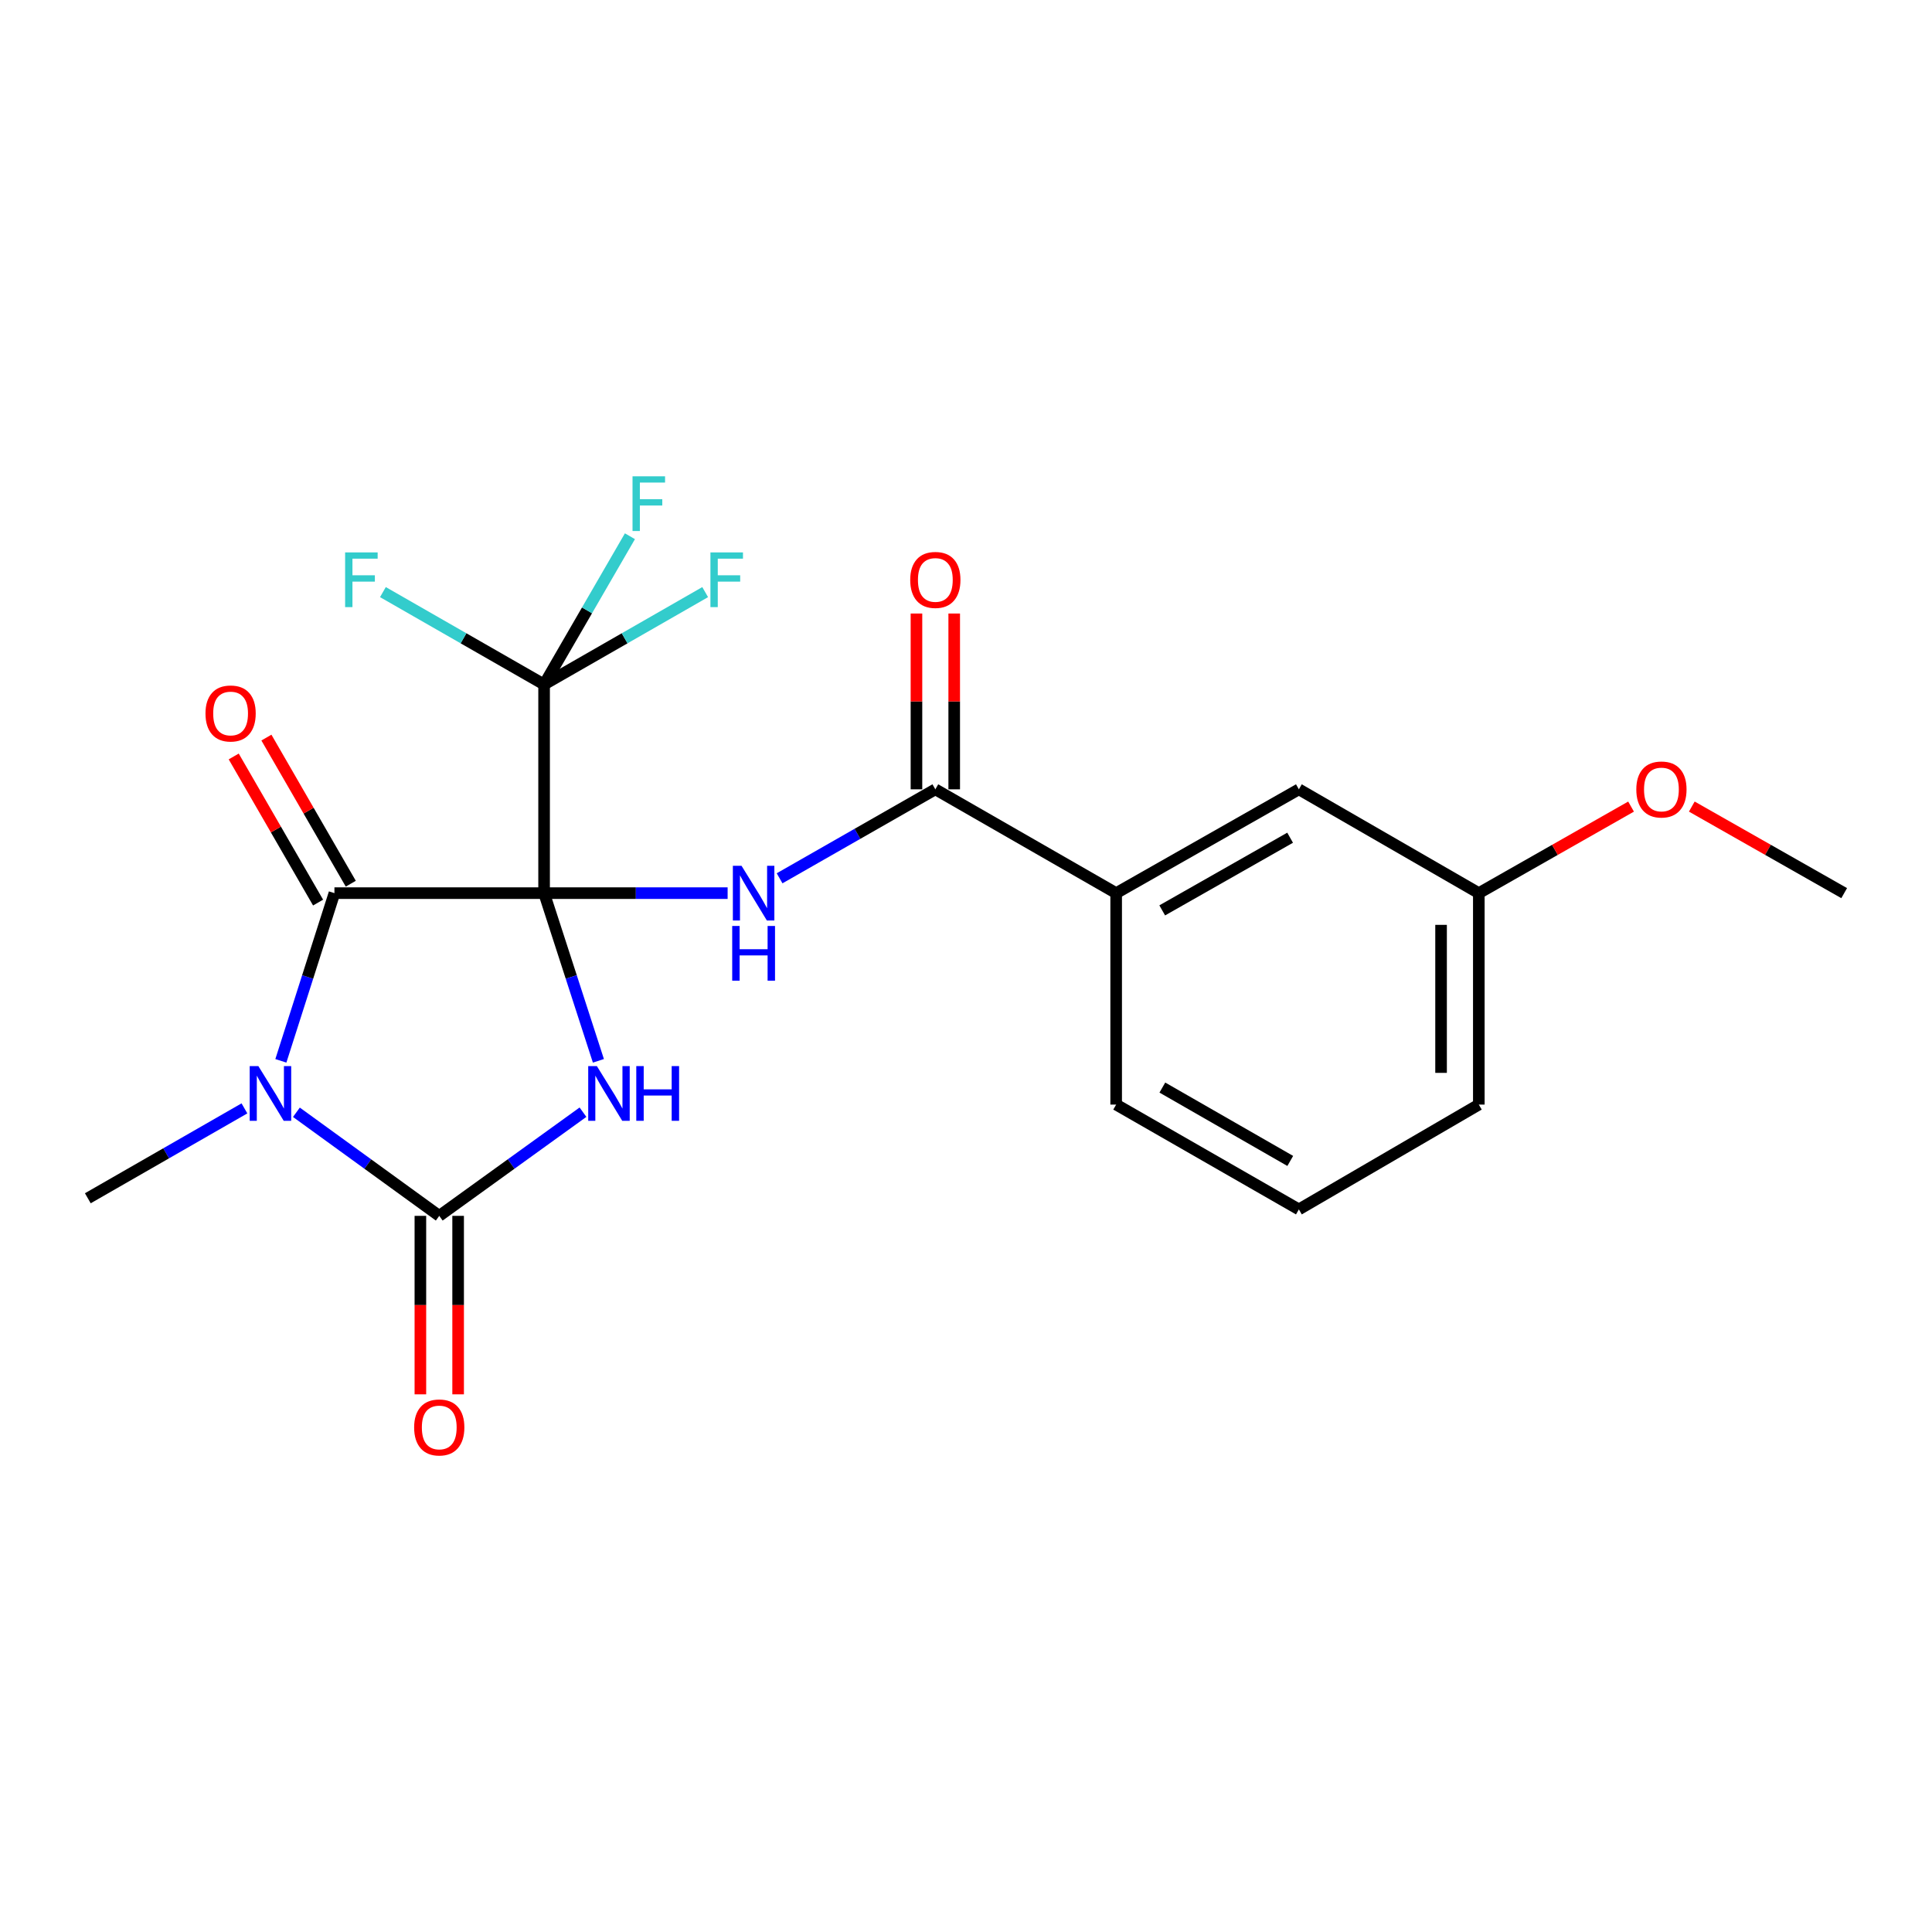 <?xml version='1.0' encoding='iso-8859-1'?>
<svg version='1.1' baseProfile='full'
              xmlns='http://www.w3.org/2000/svg'
                      xmlns:rdkit='http://www.rdkit.org/xml'
                      xmlns:xlink='http://www.w3.org/1999/xlink'
                  xml:space='preserve'
width='1000px' height='1000px' viewBox='0 0 1000 1000'>
<!-- END OF HEADER -->
<rect style='opacity:1.0;fill:#FFFFFF;stroke:none' width='1000' height='1000' x='0' y='0'> </rect>
<path class='bond-0' d='M 281.623,462.287 L 295.677,505.685' style='fill:none;fill-rule:evenodd;stroke:#000000;stroke-width:6px;stroke-linecap:butt;stroke-linejoin:miter;stroke-opacity:1' />
<path class='bond-0' d='M 295.677,505.685 L 309.731,549.082' style='fill:none;fill-rule:evenodd;stroke:#0000FF;stroke-width:6px;stroke-linecap:butt;stroke-linejoin:miter;stroke-opacity:1' />
<path class='bond-2' d='M 281.623,462.287 L 173.102,462.287' style='fill:none;fill-rule:evenodd;stroke:#000000;stroke-width:6px;stroke-linecap:butt;stroke-linejoin:miter;stroke-opacity:1' />
<path class='bond-4' d='M 281.623,462.287 L 329.12,462.287' style='fill:none;fill-rule:evenodd;stroke:#000000;stroke-width:6px;stroke-linecap:butt;stroke-linejoin:miter;stroke-opacity:1' />
<path class='bond-4' d='M 329.12,462.287 L 376.617,462.287' style='fill:none;fill-rule:evenodd;stroke:#0000FF;stroke-width:6px;stroke-linecap:butt;stroke-linejoin:miter;stroke-opacity:1' />
<path class='bond-5' d='M 281.623,462.287 L 281.623,354.287' style='fill:none;fill-rule:evenodd;stroke:#000000;stroke-width:6px;stroke-linecap:butt;stroke-linejoin:miter;stroke-opacity:1' />
<path class='bond-3' d='M 301.751,575.667 L 264.554,602.498' style='fill:none;fill-rule:evenodd;stroke:#0000FF;stroke-width:6px;stroke-linecap:butt;stroke-linejoin:miter;stroke-opacity:1' />
<path class='bond-3' d='M 264.554,602.498 L 227.357,629.329' style='fill:none;fill-rule:evenodd;stroke:#000000;stroke-width:6px;stroke-linecap:butt;stroke-linejoin:miter;stroke-opacity:1' />
<path class='bond-1' d='M 145.375,549.086 L 159.239,505.686' style='fill:none;fill-rule:evenodd;stroke:#0000FF;stroke-width:6px;stroke-linecap:butt;stroke-linejoin:miter;stroke-opacity:1' />
<path class='bond-1' d='M 159.239,505.686 L 173.102,462.287' style='fill:none;fill-rule:evenodd;stroke:#000000;stroke-width:6px;stroke-linecap:butt;stroke-linejoin:miter;stroke-opacity:1' />
<path class='bond-15' d='M 126.518,573.695 L 85.986,596.958' style='fill:none;fill-rule:evenodd;stroke:#0000FF;stroke-width:6px;stroke-linecap:butt;stroke-linejoin:miter;stroke-opacity:1' />
<path class='bond-15' d='M 85.986,596.958 L 45.455,620.221' style='fill:none;fill-rule:evenodd;stroke:#000000;stroke-width:6px;stroke-linecap:butt;stroke-linejoin:miter;stroke-opacity:1' />
<path class='bond-22' d='M 153.421,575.712 L 190.389,602.52' style='fill:none;fill-rule:evenodd;stroke:#0000FF;stroke-width:6px;stroke-linecap:butt;stroke-linejoin:miter;stroke-opacity:1' />
<path class='bond-22' d='M 190.389,602.52 L 227.357,629.329' style='fill:none;fill-rule:evenodd;stroke:#000000;stroke-width:6px;stroke-linecap:butt;stroke-linejoin:miter;stroke-opacity:1' />
<path class='bond-9' d='M 181.563,457.402 L 159.728,419.588' style='fill:none;fill-rule:evenodd;stroke:#000000;stroke-width:6px;stroke-linecap:butt;stroke-linejoin:miter;stroke-opacity:1' />
<path class='bond-9' d='M 159.728,419.588 L 137.893,381.775' style='fill:none;fill-rule:evenodd;stroke:#FF0000;stroke-width:6px;stroke-linecap:butt;stroke-linejoin:miter;stroke-opacity:1' />
<path class='bond-9' d='M 164.642,467.173 L 142.807,429.359' style='fill:none;fill-rule:evenodd;stroke:#000000;stroke-width:6px;stroke-linecap:butt;stroke-linejoin:miter;stroke-opacity:1' />
<path class='bond-9' d='M 142.807,429.359 L 120.972,391.546' style='fill:none;fill-rule:evenodd;stroke:#FF0000;stroke-width:6px;stroke-linecap:butt;stroke-linejoin:miter;stroke-opacity:1' />
<path class='bond-8' d='M 217.588,629.329 L 217.588,675.518' style='fill:none;fill-rule:evenodd;stroke:#000000;stroke-width:6px;stroke-linecap:butt;stroke-linejoin:miter;stroke-opacity:1' />
<path class='bond-8' d='M 217.588,675.518 L 217.588,721.706' style='fill:none;fill-rule:evenodd;stroke:#FF0000;stroke-width:6px;stroke-linecap:butt;stroke-linejoin:miter;stroke-opacity:1' />
<path class='bond-8' d='M 237.127,629.329 L 237.127,675.518' style='fill:none;fill-rule:evenodd;stroke:#000000;stroke-width:6px;stroke-linecap:butt;stroke-linejoin:miter;stroke-opacity:1' />
<path class='bond-8' d='M 237.127,675.518 L 237.127,721.706' style='fill:none;fill-rule:evenodd;stroke:#FF0000;stroke-width:6px;stroke-linecap:butt;stroke-linejoin:miter;stroke-opacity:1' />
<path class='bond-6' d='M 403.516,454.605 L 443.823,431.579' style='fill:none;fill-rule:evenodd;stroke:#0000FF;stroke-width:6px;stroke-linecap:butt;stroke-linejoin:miter;stroke-opacity:1' />
<path class='bond-6' d='M 443.823,431.579 L 484.129,408.553' style='fill:none;fill-rule:evenodd;stroke:#000000;stroke-width:6px;stroke-linecap:butt;stroke-linejoin:miter;stroke-opacity:1' />
<path class='bond-12' d='M 281.623,354.287 L 303.836,315.922' style='fill:none;fill-rule:evenodd;stroke:#000000;stroke-width:6px;stroke-linecap:butt;stroke-linejoin:miter;stroke-opacity:1' />
<path class='bond-12' d='M 303.836,315.922 L 326.049,277.557' style='fill:none;fill-rule:evenodd;stroke:#33CCCC;stroke-width:6px;stroke-linecap:butt;stroke-linejoin:miter;stroke-opacity:1' />
<path class='bond-13' d='M 281.623,354.287 L 239.91,330.381' style='fill:none;fill-rule:evenodd;stroke:#000000;stroke-width:6px;stroke-linecap:butt;stroke-linejoin:miter;stroke-opacity:1' />
<path class='bond-13' d='M 239.91,330.381 L 198.197,306.474' style='fill:none;fill-rule:evenodd;stroke:#33CCCC;stroke-width:6px;stroke-linecap:butt;stroke-linejoin:miter;stroke-opacity:1' />
<path class='bond-14' d='M 281.623,354.287 L 323.31,330.382' style='fill:none;fill-rule:evenodd;stroke:#000000;stroke-width:6px;stroke-linecap:butt;stroke-linejoin:miter;stroke-opacity:1' />
<path class='bond-14' d='M 323.31,330.382 L 364.997,306.477' style='fill:none;fill-rule:evenodd;stroke:#33CCCC;stroke-width:6px;stroke-linecap:butt;stroke-linejoin:miter;stroke-opacity:1' />
<path class='bond-7' d='M 484.129,408.553 L 577.724,462.287' style='fill:none;fill-rule:evenodd;stroke:#000000;stroke-width:6px;stroke-linecap:butt;stroke-linejoin:miter;stroke-opacity:1' />
<path class='bond-10' d='M 493.899,408.553 L 493.899,363.056' style='fill:none;fill-rule:evenodd;stroke:#000000;stroke-width:6px;stroke-linecap:butt;stroke-linejoin:miter;stroke-opacity:1' />
<path class='bond-10' d='M 493.899,363.056 L 493.899,317.558' style='fill:none;fill-rule:evenodd;stroke:#FF0000;stroke-width:6px;stroke-linecap:butt;stroke-linejoin:miter;stroke-opacity:1' />
<path class='bond-10' d='M 474.36,408.553 L 474.36,363.056' style='fill:none;fill-rule:evenodd;stroke:#000000;stroke-width:6px;stroke-linecap:butt;stroke-linejoin:miter;stroke-opacity:1' />
<path class='bond-10' d='M 474.36,363.056 L 474.36,317.558' style='fill:none;fill-rule:evenodd;stroke:#FF0000;stroke-width:6px;stroke-linecap:butt;stroke-linejoin:miter;stroke-opacity:1' />
<path class='bond-11' d='M 577.724,462.287 L 672.296,408.553' style='fill:none;fill-rule:evenodd;stroke:#000000;stroke-width:6px;stroke-linecap:butt;stroke-linejoin:miter;stroke-opacity:1' />
<path class='bond-11' d='M 601.563,471.216 L 667.763,433.602' style='fill:none;fill-rule:evenodd;stroke:#000000;stroke-width:6px;stroke-linecap:butt;stroke-linejoin:miter;stroke-opacity:1' />
<path class='bond-18' d='M 577.724,462.287 L 577.724,571.731' style='fill:none;fill-rule:evenodd;stroke:#000000;stroke-width:6px;stroke-linecap:butt;stroke-linejoin:miter;stroke-opacity:1' />
<path class='bond-16' d='M 672.296,408.553 L 765.435,462.287' style='fill:none;fill-rule:evenodd;stroke:#000000;stroke-width:6px;stroke-linecap:butt;stroke-linejoin:miter;stroke-opacity:1' />
<path class='bond-17' d='M 765.435,462.287 L 804.834,439.888' style='fill:none;fill-rule:evenodd;stroke:#000000;stroke-width:6px;stroke-linecap:butt;stroke-linejoin:miter;stroke-opacity:1' />
<path class='bond-17' d='M 804.834,439.888 L 844.234,417.489' style='fill:none;fill-rule:evenodd;stroke:#FF0000;stroke-width:6px;stroke-linecap:butt;stroke-linejoin:miter;stroke-opacity:1' />
<path class='bond-23' d='M 765.435,462.287 L 765.435,571.731' style='fill:none;fill-rule:evenodd;stroke:#000000;stroke-width:6px;stroke-linecap:butt;stroke-linejoin:miter;stroke-opacity:1' />
<path class='bond-23' d='M 745.895,478.704 L 745.895,555.314' style='fill:none;fill-rule:evenodd;stroke:#000000;stroke-width:6px;stroke-linecap:butt;stroke-linejoin:miter;stroke-opacity:1' />
<path class='bond-21' d='M 875.672,417.483 L 915.109,439.885' style='fill:none;fill-rule:evenodd;stroke:#FF0000;stroke-width:6px;stroke-linecap:butt;stroke-linejoin:miter;stroke-opacity:1' />
<path class='bond-21' d='M 915.109,439.885 L 954.545,462.287' style='fill:none;fill-rule:evenodd;stroke:#000000;stroke-width:6px;stroke-linecap:butt;stroke-linejoin:miter;stroke-opacity:1' />
<path class='bond-19' d='M 577.724,571.731 L 672.296,625.986' style='fill:none;fill-rule:evenodd;stroke:#000000;stroke-width:6px;stroke-linecap:butt;stroke-linejoin:miter;stroke-opacity:1' />
<path class='bond-19' d='M 601.633,562.92 L 667.833,600.899' style='fill:none;fill-rule:evenodd;stroke:#000000;stroke-width:6px;stroke-linecap:butt;stroke-linejoin:miter;stroke-opacity:1' />
<path class='bond-20' d='M 672.296,625.986 L 765.435,571.731' style='fill:none;fill-rule:evenodd;stroke:#000000;stroke-width:6px;stroke-linecap:butt;stroke-linejoin:miter;stroke-opacity:1' />
<path  class='atom-1' d='M 308.939 551.807
L 318.219 566.807
Q 319.139 568.287, 320.619 570.967
Q 322.099 573.647, 322.179 573.807
L 322.179 551.807
L 325.939 551.807
L 325.939 580.127
L 322.059 580.127
L 312.099 563.727
Q 310.939 561.807, 309.699 559.607
Q 308.499 557.407, 308.139 556.727
L 308.139 580.127
L 304.459 580.127
L 304.459 551.807
L 308.939 551.807
' fill='#0000FF'/>
<path  class='atom-1' d='M 329.339 551.807
L 333.179 551.807
L 333.179 563.847
L 347.659 563.847
L 347.659 551.807
L 351.499 551.807
L 351.499 580.127
L 347.659 580.127
L 347.659 567.047
L 333.179 567.047
L 333.179 580.127
L 329.339 580.127
L 329.339 551.807
' fill='#0000FF'/>
<path  class='atom-2' d='M 133.723 551.807
L 143.003 566.807
Q 143.923 568.287, 145.403 570.967
Q 146.883 573.647, 146.963 573.807
L 146.963 551.807
L 150.723 551.807
L 150.723 580.127
L 146.843 580.127
L 136.883 563.727
Q 135.723 561.807, 134.483 559.607
Q 133.283 557.407, 132.923 556.727
L 132.923 580.127
L 129.243 580.127
L 129.243 551.807
L 133.723 551.807
' fill='#0000FF'/>
<path  class='atom-5' d='M 383.808 448.127
L 393.088 463.127
Q 394.008 464.607, 395.488 467.287
Q 396.968 469.967, 397.048 470.127
L 397.048 448.127
L 400.808 448.127
L 400.808 476.447
L 396.928 476.447
L 386.968 460.047
Q 385.808 458.127, 384.568 455.927
Q 383.368 453.727, 383.008 453.047
L 383.008 476.447
L 379.328 476.447
L 379.328 448.127
L 383.808 448.127
' fill='#0000FF'/>
<path  class='atom-5' d='M 378.988 479.279
L 382.828 479.279
L 382.828 491.319
L 397.308 491.319
L 397.308 479.279
L 401.148 479.279
L 401.148 507.599
L 397.308 507.599
L 397.308 494.519
L 382.828 494.519
L 382.828 507.599
L 378.988 507.599
L 378.988 479.279
' fill='#0000FF'/>
<path  class='atom-9' d='M 214.357 738.842
Q 214.357 732.042, 217.717 728.242
Q 221.077 724.442, 227.357 724.442
Q 233.637 724.442, 236.997 728.242
Q 240.357 732.042, 240.357 738.842
Q 240.357 745.722, 236.957 749.642
Q 233.557 753.522, 227.357 753.522
Q 221.117 753.522, 217.717 749.642
Q 214.357 745.762, 214.357 738.842
M 227.357 750.322
Q 231.677 750.322, 233.997 747.442
Q 236.357 744.522, 236.357 738.842
Q 236.357 733.282, 233.997 730.482
Q 231.677 727.642, 227.357 727.642
Q 223.037 727.642, 220.677 730.442
Q 218.357 733.242, 218.357 738.842
Q 218.357 744.562, 220.677 747.442
Q 223.037 750.322, 227.357 750.322
' fill='#FF0000'/>
<path  class='atom-10' d='M 106.358 369.294
Q 106.358 362.494, 109.718 358.694
Q 113.078 354.894, 119.358 354.894
Q 125.638 354.894, 128.998 358.694
Q 132.358 362.494, 132.358 369.294
Q 132.358 376.174, 128.958 380.094
Q 125.558 383.974, 119.358 383.974
Q 113.118 383.974, 109.718 380.094
Q 106.358 376.214, 106.358 369.294
M 119.358 380.774
Q 123.678 380.774, 125.998 377.894
Q 128.358 374.974, 128.358 369.294
Q 128.358 363.734, 125.998 360.934
Q 123.678 358.094, 119.358 358.094
Q 115.038 358.094, 112.678 360.894
Q 110.358 363.694, 110.358 369.294
Q 110.358 375.014, 112.678 377.894
Q 115.038 380.774, 119.358 380.774
' fill='#FF0000'/>
<path  class='atom-11' d='M 471.129 300.167
Q 471.129 293.367, 474.489 289.567
Q 477.849 285.767, 484.129 285.767
Q 490.409 285.767, 493.769 289.567
Q 497.129 293.367, 497.129 300.167
Q 497.129 307.047, 493.729 310.967
Q 490.329 314.847, 484.129 314.847
Q 477.889 314.847, 474.489 310.967
Q 471.129 307.087, 471.129 300.167
M 484.129 311.647
Q 488.449 311.647, 490.769 308.767
Q 493.129 305.847, 493.129 300.167
Q 493.129 294.607, 490.769 291.807
Q 488.449 288.967, 484.129 288.967
Q 479.809 288.967, 477.449 291.767
Q 475.129 294.567, 475.129 300.167
Q 475.129 305.887, 477.449 308.767
Q 479.809 311.647, 484.129 311.647
' fill='#FF0000'/>
<path  class='atom-13' d='M 327.393 246.533
L 344.233 246.533
L 344.233 249.773
L 331.193 249.773
L 331.193 258.373
L 342.793 258.373
L 342.793 261.653
L 331.193 261.653
L 331.193 274.853
L 327.393 274.853
L 327.393 246.533
' fill='#33CCCC'/>
<path  class='atom-14' d='M 178.632 285.927
L 195.472 285.927
L 195.472 289.167
L 182.432 289.167
L 182.432 297.767
L 194.032 297.767
L 194.032 301.047
L 182.432 301.047
L 182.432 314.247
L 178.632 314.247
L 178.632 285.927
' fill='#33CCCC'/>
<path  class='atom-15' d='M 367.721 285.927
L 384.561 285.927
L 384.561 289.167
L 371.521 289.167
L 371.521 297.767
L 383.121 297.767
L 383.121 301.047
L 371.521 301.047
L 371.521 314.247
L 367.721 314.247
L 367.721 285.927
' fill='#33CCCC'/>
<path  class='atom-18' d='M 846.952 408.633
Q 846.952 401.833, 850.312 398.033
Q 853.672 394.233, 859.952 394.233
Q 866.232 394.233, 869.592 398.033
Q 872.952 401.833, 872.952 408.633
Q 872.952 415.513, 869.552 419.433
Q 866.152 423.313, 859.952 423.313
Q 853.712 423.313, 850.312 419.433
Q 846.952 415.553, 846.952 408.633
M 859.952 420.113
Q 864.272 420.113, 866.592 417.233
Q 868.952 414.313, 868.952 408.633
Q 868.952 403.073, 866.592 400.273
Q 864.272 397.433, 859.952 397.433
Q 855.632 397.433, 853.272 400.233
Q 850.952 403.033, 850.952 408.633
Q 850.952 414.353, 853.272 417.233
Q 855.632 420.113, 859.952 420.113
' fill='#FF0000'/>
</svg>
